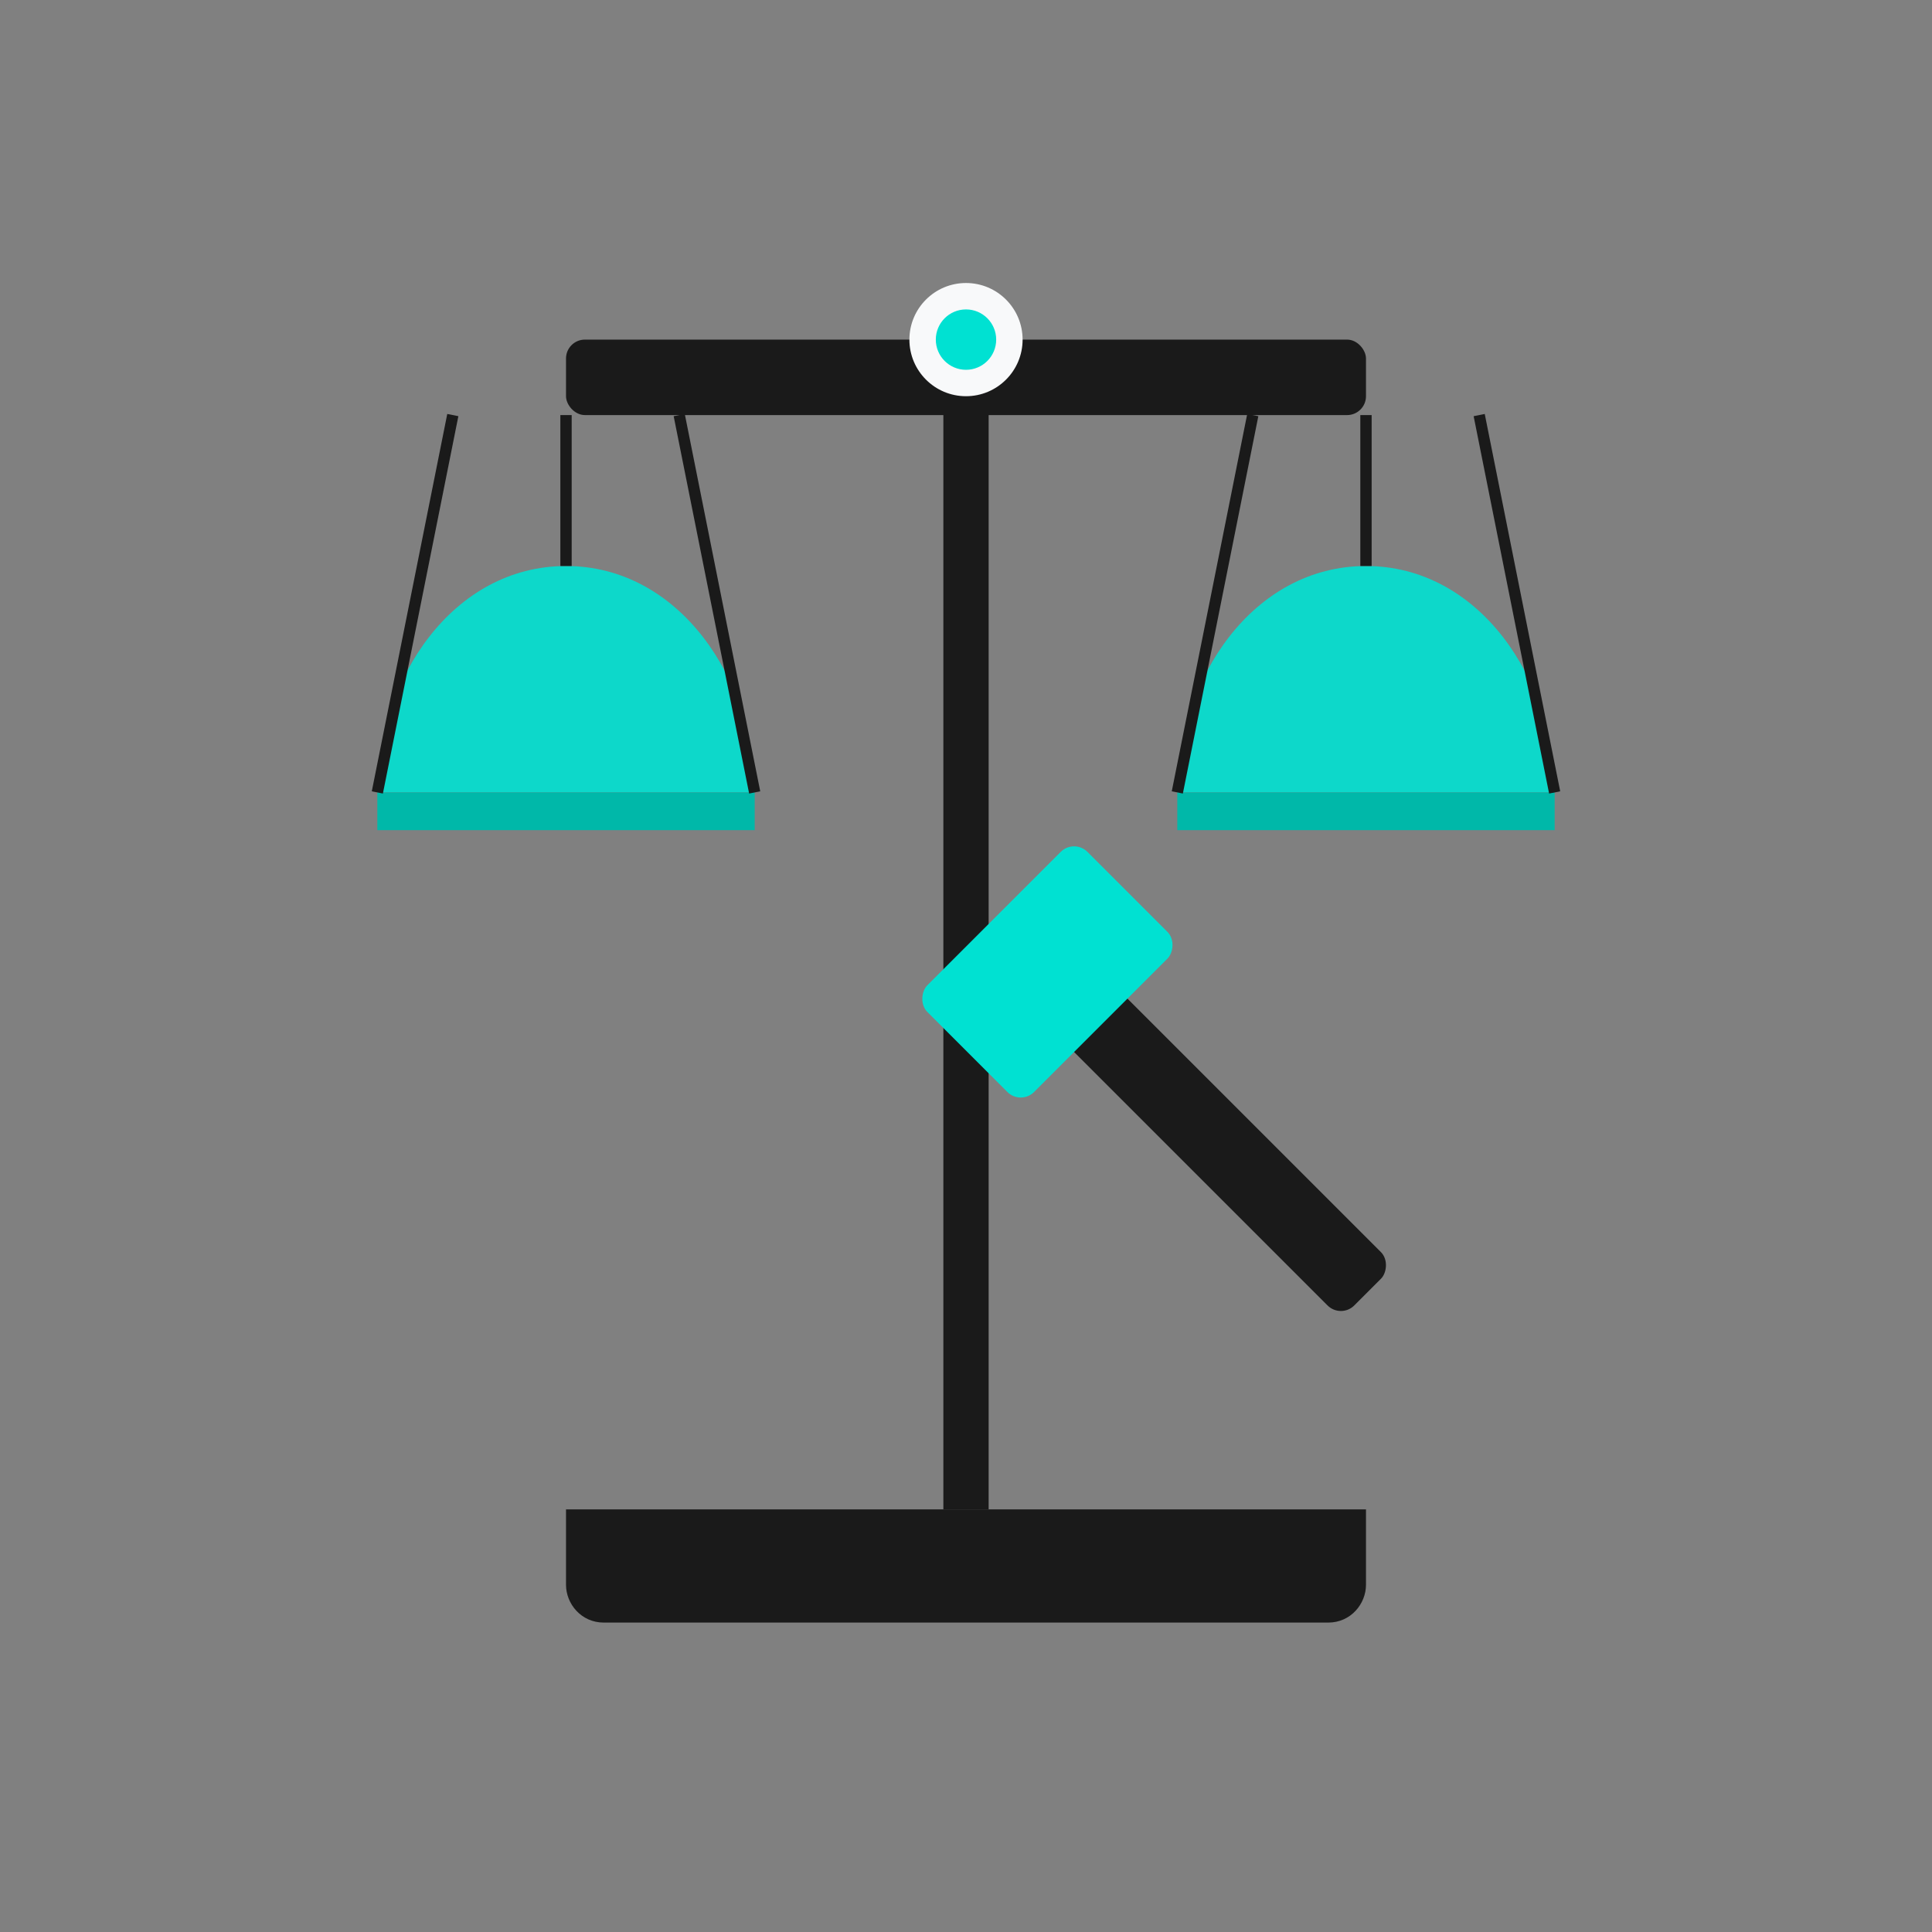 <svg xmlns="http://www.w3.org/2000/svg" viewBox="0 0 512 512" style="enable-background:new 0 0 512 512" xml:space="preserve" width="512" height="512">
  <rect x="0" y="0" width="512" height="512" fill="#808080" stroke="none"/>
  <style>
    .st0{fill:#00E1D2;}
    .st1{fill:#FFFFFF;}
    .st2{fill:#1A1A1A;}
    .st3{fill:#00B8A9;}
    .st4{fill:#F8F9FA;}
  </style>
  <g>
    <!-- Center pole -->
    <rect x="250" y="100" width="12" height="300" class="st2"/>
    
    <!-- Base -->
    <path d="M150,400 L362,400 L362,420 C362,425 358,430 352,430 L160,430 C154,430 150,425 150,420 Z" class="st2"/>
    
    <!-- Top crossbar -->
    <rect x="150" y="90" width="212" height="20" rx="5" class="st2"/>
    
    <!-- Left scale dish -->
    <g>
      <path d="M150,150 C120,150 100,180 100,210 L200,210 C200,180 180,150 150,150 Z" class="st0" opacity="0.9"/>
      <path d="M100,210 L200,210 L200,220 L100,220 Z" class="st3"/>
      <!-- Left scale strings -->
      <line x1="150" y1="110" x2="150" y2="150" stroke="#1A1A1A" stroke-width="3"/>
      <line x1="120" y1="110" x2="100" y2="210" stroke="#1A1A1A" stroke-width="3"/>
      <line x1="180" y1="110" x2="200" y2="210" stroke="#1A1A1A" stroke-width="3"/>
    </g>
    
    <!-- Right scale dish -->
    <g>
      <path d="M362,150 C332,150 312,180 312,210 L412,210 C412,180 392,150 362,150 Z" class="st0" opacity="0.9"/>
      <path d="M312,210 L412,210 L412,220 L312,220 Z" class="st3"/>
      <!-- Right scale strings -->
      <line x1="362" y1="110" x2="362" y2="150" stroke="#1A1A1A" stroke-width="3"/>
      <line x1="332" y1="110" x2="312" y2="210" stroke="#1A1A1A" stroke-width="3"/>
      <line x1="392" y1="110" x2="412" y2="210" stroke="#1A1A1A" stroke-width="3"/>
    </g>
    
    <!-- Decorative elements -->
    <circle cx="256" cy="90" r="15" class="st4"/>
    <circle cx="256" cy="90" r="8" class="st0"/>
    
    <!-- Gavel -->
    <g transform="translate(320, 300) rotate(45)">
      <rect x="-60" y="-10" width="120" height="20" rx="5" class="st2"/>
      <rect x="-80" y="-30" width="40" height="60" rx="5" class="st0"/>
    </g>
  </g>
</svg>